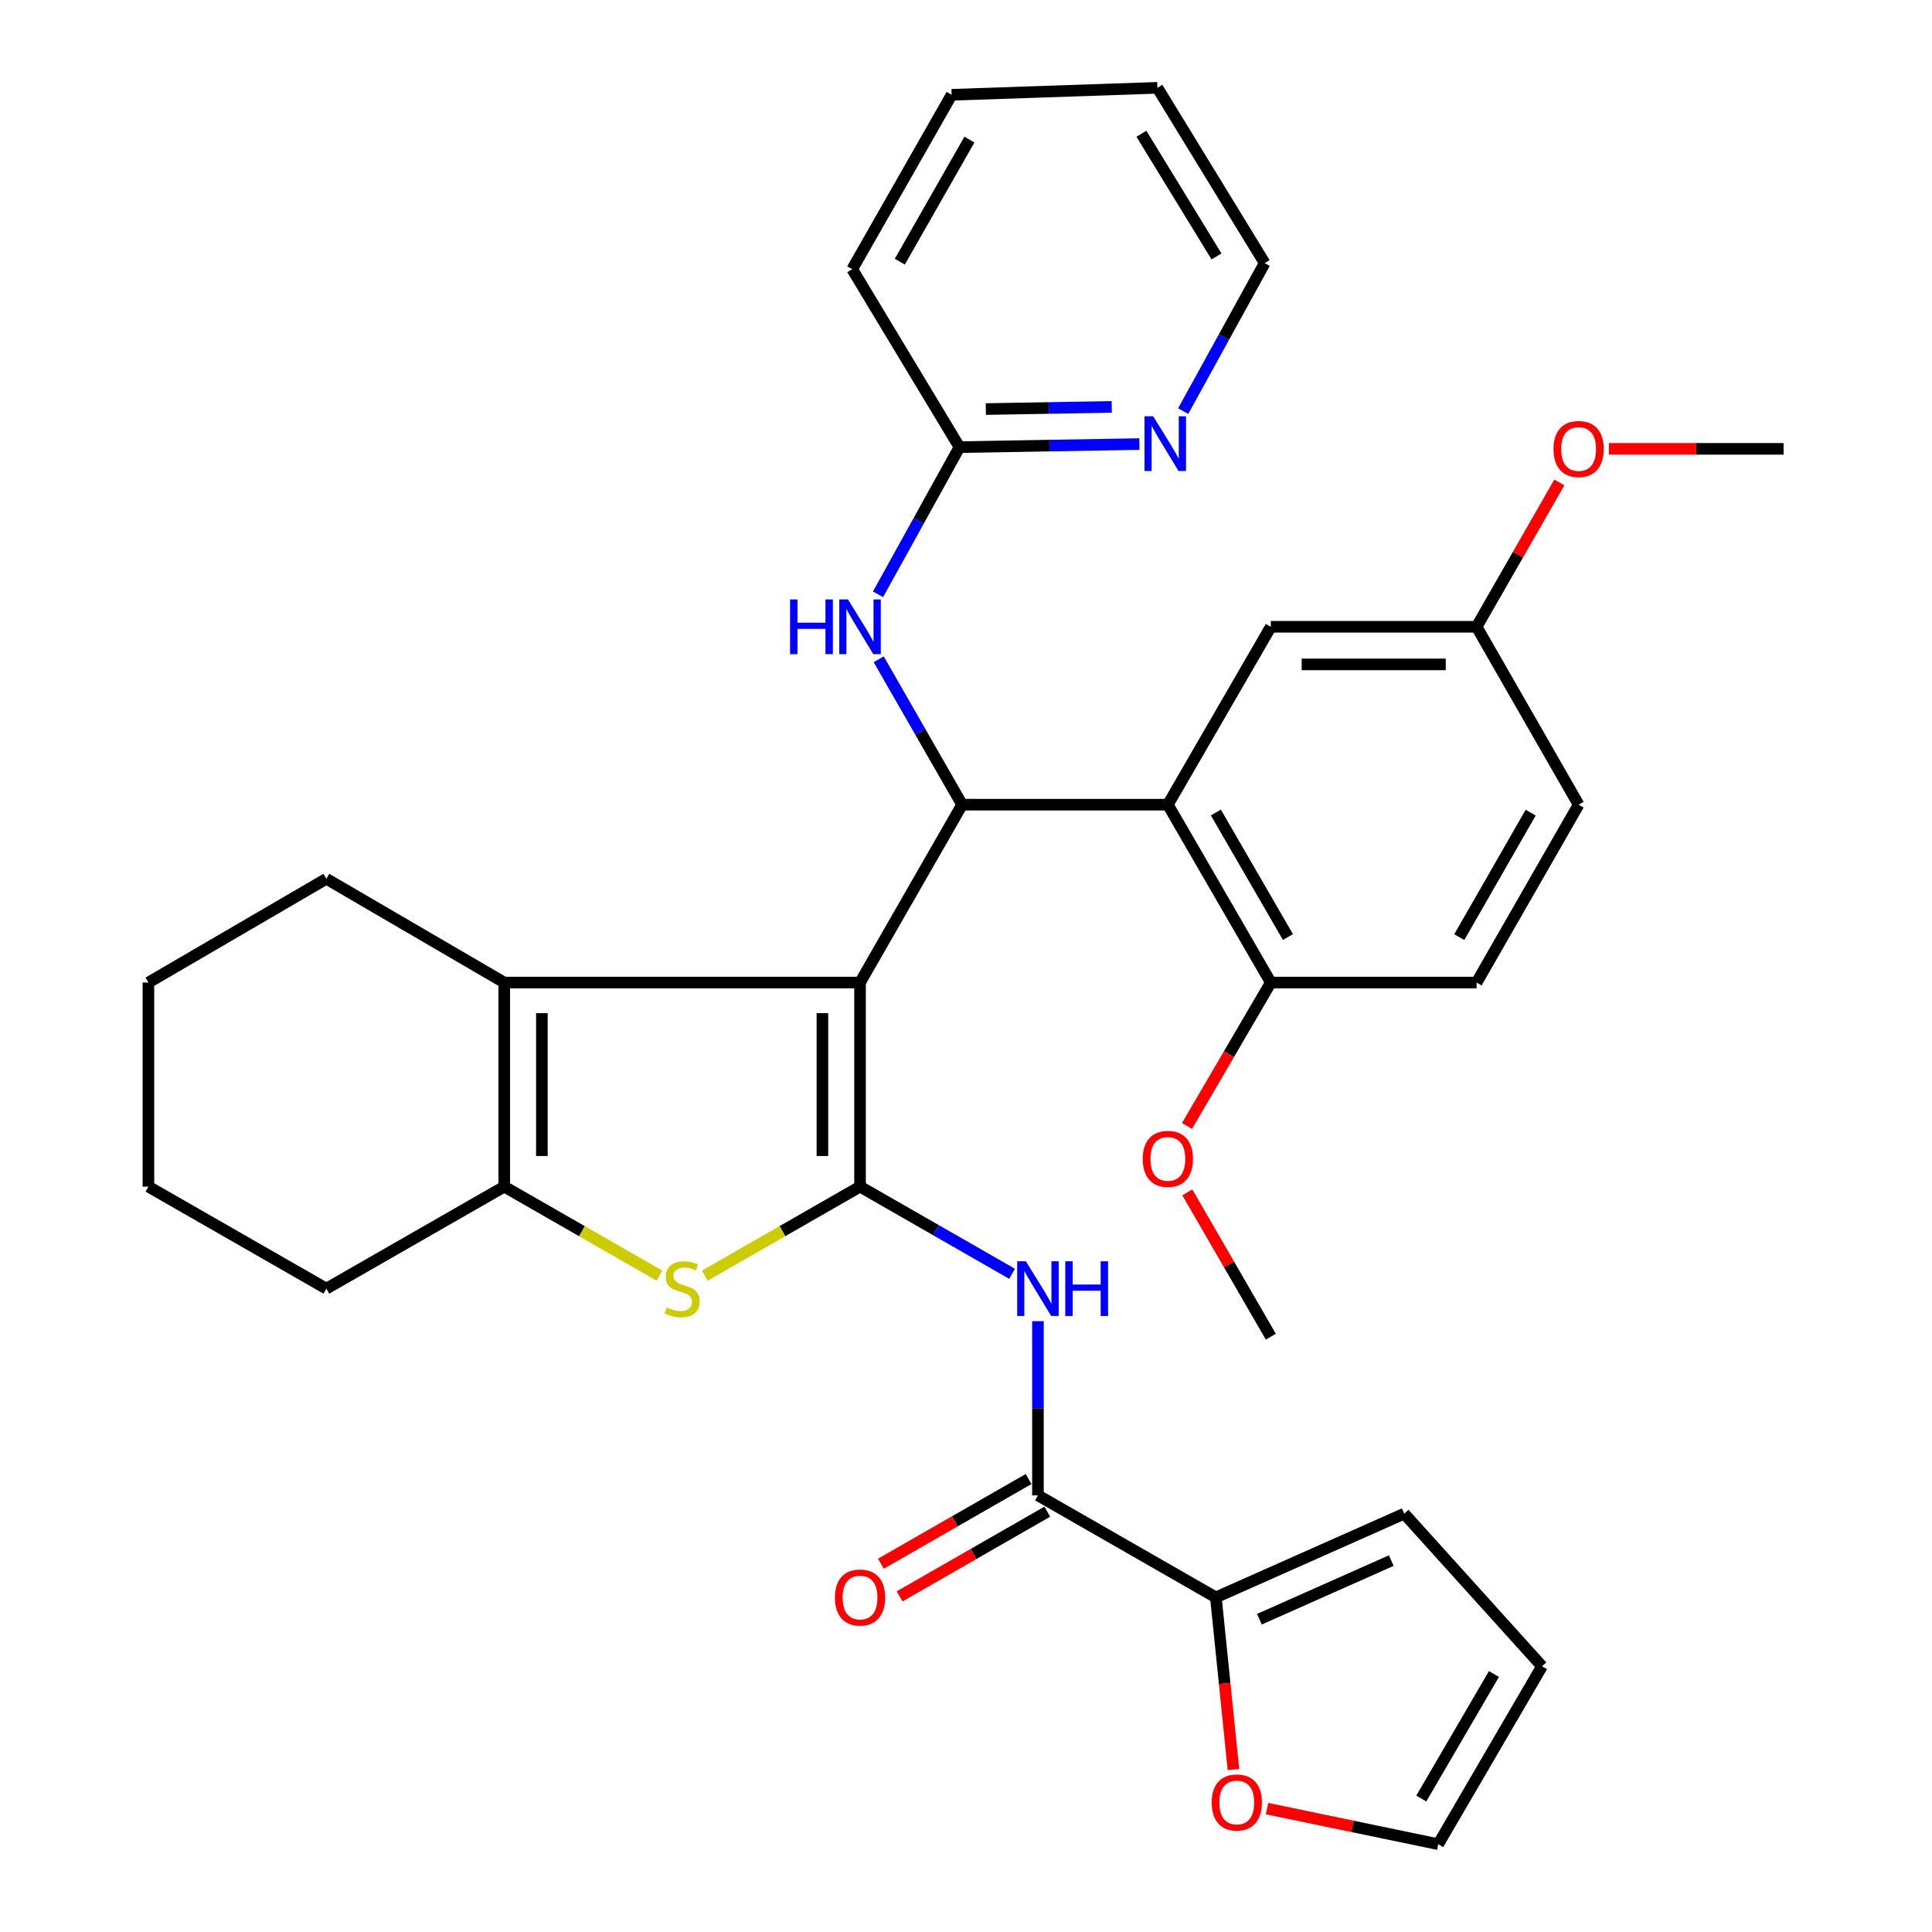 <?xml version='1.0' encoding='iso-8859-1'?>
<svg version='1.1' baseProfile='full'
              xmlns='http://www.w3.org/2000/svg'
                      xmlns:rdkit='http://www.rdkit.org/xml'
                      xmlns:xlink='http://www.w3.org/1999/xlink'
                  xml:space='preserve'
width='1000px' height='1000px' viewBox='0 0 1000 1000'>
<!-- END OF HEADER -->
<rect style='opacity:1.0;fill:#FFFFFF;stroke:none' width='1000' height='1000' x='0' y='0'> </rect>
<path class='bond-0' d='M 445.156,508.569 L 445.156,614.199' style='fill:none;fill-rule:evenodd;stroke:#000000;stroke-width:6px;stroke-linecap:butt;stroke-linejoin:miter;stroke-opacity:1' />
<path class='bond-0' d='M 425.681,524.413 L 425.681,598.354' style='fill:none;fill-rule:evenodd;stroke:#000000;stroke-width:6px;stroke-linecap:butt;stroke-linejoin:miter;stroke-opacity:1' />
<path class='bond-1' d='M 445.156,508.569 L 497.988,416.496' style='fill:none;fill-rule:evenodd;stroke:#000000;stroke-width:6px;stroke-linecap:butt;stroke-linejoin:miter;stroke-opacity:1' />
<path class='bond-3' d='M 445.156,508.569 L 260.999,508.569' style='fill:none;fill-rule:evenodd;stroke:#000000;stroke-width:6px;stroke-linecap:butt;stroke-linejoin:miter;stroke-opacity:1' />
<path class='bond-2' d='M 445.156,614.199 L 404.986,637.234' style='fill:none;fill-rule:evenodd;stroke:#000000;stroke-width:6px;stroke-linecap:butt;stroke-linejoin:miter;stroke-opacity:1' />
<path class='bond-2' d='M 404.986,637.234 L 364.817,660.269' style='fill:none;fill-rule:evenodd;stroke:#CCCC00;stroke-width:6px;stroke-linecap:butt;stroke-linejoin:miter;stroke-opacity:1' />
<path class='bond-4' d='M 445.156,614.199 L 484.502,636.759' style='fill:none;fill-rule:evenodd;stroke:#000000;stroke-width:6px;stroke-linecap:butt;stroke-linejoin:miter;stroke-opacity:1' />
<path class='bond-4' d='M 484.502,636.759 L 523.847,659.318' style='fill:none;fill-rule:evenodd;stroke:#0000FF;stroke-width:6px;stroke-linecap:butt;stroke-linejoin:miter;stroke-opacity:1' />
<path class='bond-6' d='M 497.988,416.496 L 604.483,416.496' style='fill:none;fill-rule:evenodd;stroke:#000000;stroke-width:6px;stroke-linecap:butt;stroke-linejoin:miter;stroke-opacity:1' />
<path class='bond-9' d='M 497.988,416.496 L 476.396,378.866' style='fill:none;fill-rule:evenodd;stroke:#000000;stroke-width:6px;stroke-linecap:butt;stroke-linejoin:miter;stroke-opacity:1' />
<path class='bond-9' d='M 476.396,378.866 L 454.804,341.236' style='fill:none;fill-rule:evenodd;stroke:#0000FF;stroke-width:6px;stroke-linecap:butt;stroke-linejoin:miter;stroke-opacity:1' />
<path class='bond-34' d='M 341.349,660.27 L 301.174,637.234' style='fill:none;fill-rule:evenodd;stroke:#CCCC00;stroke-width:6px;stroke-linecap:butt;stroke-linejoin:miter;stroke-opacity:1' />
<path class='bond-34' d='M 301.174,637.234 L 260.999,614.199' style='fill:none;fill-rule:evenodd;stroke:#000000;stroke-width:6px;stroke-linecap:butt;stroke-linejoin:miter;stroke-opacity:1' />
<path class='bond-5' d='M 260.999,508.569 L 260.999,614.199' style='fill:none;fill-rule:evenodd;stroke:#000000;stroke-width:6px;stroke-linecap:butt;stroke-linejoin:miter;stroke-opacity:1' />
<path class='bond-5' d='M 280.474,524.413 L 280.474,598.354' style='fill:none;fill-rule:evenodd;stroke:#000000;stroke-width:6px;stroke-linecap:butt;stroke-linejoin:miter;stroke-opacity:1' />
<path class='bond-21' d='M 260.999,508.569 L 168.926,454.861' style='fill:none;fill-rule:evenodd;stroke:#000000;stroke-width:6px;stroke-linecap:butt;stroke-linejoin:miter;stroke-opacity:1' />
<path class='bond-7' d='M 537.24,683.833 L 537.24,728.912' style='fill:none;fill-rule:evenodd;stroke:#0000FF;stroke-width:6px;stroke-linecap:butt;stroke-linejoin:miter;stroke-opacity:1' />
<path class='bond-7' d='M 537.24,728.912 L 537.24,773.991' style='fill:none;fill-rule:evenodd;stroke:#000000;stroke-width:6px;stroke-linecap:butt;stroke-linejoin:miter;stroke-opacity:1' />
<path class='bond-23' d='M 260.999,614.199 L 168.926,666.998' style='fill:none;fill-rule:evenodd;stroke:#000000;stroke-width:6px;stroke-linecap:butt;stroke-linejoin:miter;stroke-opacity:1' />
<path class='bond-10' d='M 604.483,416.496 L 657.769,508.569' style='fill:none;fill-rule:evenodd;stroke:#000000;stroke-width:6px;stroke-linecap:butt;stroke-linejoin:miter;stroke-opacity:1' />
<path class='bond-10' d='M 629.332,420.552 L 666.632,485.003' style='fill:none;fill-rule:evenodd;stroke:#000000;stroke-width:6px;stroke-linecap:butt;stroke-linejoin:miter;stroke-opacity:1' />
<path class='bond-13' d='M 604.483,416.496 L 657.769,324.422' style='fill:none;fill-rule:evenodd;stroke:#000000;stroke-width:6px;stroke-linecap:butt;stroke-linejoin:miter;stroke-opacity:1' />
<path class='bond-8' d='M 537.24,773.991 L 629.335,826.801' style='fill:none;fill-rule:evenodd;stroke:#000000;stroke-width:6px;stroke-linecap:butt;stroke-linejoin:miter;stroke-opacity:1' />
<path class='bond-15' d='M 532.396,765.544 L 494.181,787.46' style='fill:none;fill-rule:evenodd;stroke:#000000;stroke-width:6px;stroke-linecap:butt;stroke-linejoin:miter;stroke-opacity:1' />
<path class='bond-15' d='M 494.181,787.46 L 455.966,809.376' style='fill:none;fill-rule:evenodd;stroke:#FF0000;stroke-width:6px;stroke-linecap:butt;stroke-linejoin:miter;stroke-opacity:1' />
<path class='bond-15' d='M 542.085,782.438 L 503.87,804.354' style='fill:none;fill-rule:evenodd;stroke:#000000;stroke-width:6px;stroke-linecap:butt;stroke-linejoin:miter;stroke-opacity:1' />
<path class='bond-15' d='M 503.87,804.354 L 465.654,826.27' style='fill:none;fill-rule:evenodd;stroke:#FF0000;stroke-width:6px;stroke-linecap:butt;stroke-linejoin:miter;stroke-opacity:1' />
<path class='bond-11' d='M 629.335,826.801 L 633.883,871.35' style='fill:none;fill-rule:evenodd;stroke:#000000;stroke-width:6px;stroke-linecap:butt;stroke-linejoin:miter;stroke-opacity:1' />
<path class='bond-11' d='M 633.883,871.35 L 638.431,915.899' style='fill:none;fill-rule:evenodd;stroke:#FF0000;stroke-width:6px;stroke-linecap:butt;stroke-linejoin:miter;stroke-opacity:1' />
<path class='bond-16' d='M 629.335,826.801 L 726.829,783.469' style='fill:none;fill-rule:evenodd;stroke:#000000;stroke-width:6px;stroke-linecap:butt;stroke-linejoin:miter;stroke-opacity:1' />
<path class='bond-16' d='M 651.869,838.097 L 720.115,807.765' style='fill:none;fill-rule:evenodd;stroke:#000000;stroke-width:6px;stroke-linecap:butt;stroke-linejoin:miter;stroke-opacity:1' />
<path class='bond-12' d='M 454.465,307.606 L 475.545,269.523' style='fill:none;fill-rule:evenodd;stroke:#0000FF;stroke-width:6px;stroke-linecap:butt;stroke-linejoin:miter;stroke-opacity:1' />
<path class='bond-12' d='M 475.545,269.523 L 496.624,231.44' style='fill:none;fill-rule:evenodd;stroke:#000000;stroke-width:6px;stroke-linecap:butt;stroke-linejoin:miter;stroke-opacity:1' />
<path class='bond-19' d='M 657.769,508.569 L 764.286,508.569' style='fill:none;fill-rule:evenodd;stroke:#000000;stroke-width:6px;stroke-linecap:butt;stroke-linejoin:miter;stroke-opacity:1' />
<path class='bond-24' d='M 657.769,508.569 L 636.081,545.682' style='fill:none;fill-rule:evenodd;stroke:#000000;stroke-width:6px;stroke-linecap:butt;stroke-linejoin:miter;stroke-opacity:1' />
<path class='bond-24' d='M 636.081,545.682 L 614.394,582.795' style='fill:none;fill-rule:evenodd;stroke:#FF0000;stroke-width:6px;stroke-linecap:butt;stroke-linejoin:miter;stroke-opacity:1' />
<path class='bond-17' d='M 655.828,936.139 L 700.13,945.342' style='fill:none;fill-rule:evenodd;stroke:#FF0000;stroke-width:6px;stroke-linecap:butt;stroke-linejoin:miter;stroke-opacity:1' />
<path class='bond-17' d='M 700.13,945.342 L 744.432,954.545' style='fill:none;fill-rule:evenodd;stroke:#000000;stroke-width:6px;stroke-linecap:butt;stroke-linejoin:miter;stroke-opacity:1' />
<path class='bond-14' d='M 496.624,231.44 L 543.181,230.646' style='fill:none;fill-rule:evenodd;stroke:#000000;stroke-width:6px;stroke-linecap:butt;stroke-linejoin:miter;stroke-opacity:1' />
<path class='bond-14' d='M 543.181,230.646 L 589.738,229.851' style='fill:none;fill-rule:evenodd;stroke:#0000FF;stroke-width:6px;stroke-linecap:butt;stroke-linejoin:miter;stroke-opacity:1' />
<path class='bond-14' d='M 510.259,211.73 L 542.849,211.174' style='fill:none;fill-rule:evenodd;stroke:#000000;stroke-width:6px;stroke-linecap:butt;stroke-linejoin:miter;stroke-opacity:1' />
<path class='bond-14' d='M 542.849,211.174 L 575.439,210.618' style='fill:none;fill-rule:evenodd;stroke:#0000FF;stroke-width:6px;stroke-linecap:butt;stroke-linejoin:miter;stroke-opacity:1' />
<path class='bond-27' d='M 496.624,231.44 L 441.11,139.335' style='fill:none;fill-rule:evenodd;stroke:#000000;stroke-width:6px;stroke-linecap:butt;stroke-linejoin:miter;stroke-opacity:1' />
<path class='bond-20' d='M 657.769,324.422 L 764.286,324.422' style='fill:none;fill-rule:evenodd;stroke:#000000;stroke-width:6px;stroke-linecap:butt;stroke-linejoin:miter;stroke-opacity:1' />
<path class='bond-20' d='M 673.746,343.897 L 748.308,343.897' style='fill:none;fill-rule:evenodd;stroke:#000000;stroke-width:6px;stroke-linecap:butt;stroke-linejoin:miter;stroke-opacity:1' />
<path class='bond-26' d='M 612.408,212.796 L 633.503,174.491' style='fill:none;fill-rule:evenodd;stroke:#0000FF;stroke-width:6px;stroke-linecap:butt;stroke-linejoin:miter;stroke-opacity:1' />
<path class='bond-26' d='M 633.503,174.491 L 654.599,136.186' style='fill:none;fill-rule:evenodd;stroke:#000000;stroke-width:6px;stroke-linecap:butt;stroke-linejoin:miter;stroke-opacity:1' />
<path class='bond-18' d='M 726.829,783.469 L 798.14,862.472' style='fill:none;fill-rule:evenodd;stroke:#000000;stroke-width:6px;stroke-linecap:butt;stroke-linejoin:miter;stroke-opacity:1' />
<path class='bond-38' d='M 744.432,954.545 L 798.14,862.472' style='fill:none;fill-rule:evenodd;stroke:#000000;stroke-width:6px;stroke-linecap:butt;stroke-linejoin:miter;stroke-opacity:1' />
<path class='bond-38' d='M 735.666,930.922 L 773.262,866.471' style='fill:none;fill-rule:evenodd;stroke:#000000;stroke-width:6px;stroke-linecap:butt;stroke-linejoin:miter;stroke-opacity:1' />
<path class='bond-36' d='M 764.286,508.569 L 817.096,416.496' style='fill:none;fill-rule:evenodd;stroke:#000000;stroke-width:6px;stroke-linecap:butt;stroke-linejoin:miter;stroke-opacity:1' />
<path class='bond-36' d='M 755.314,485.069 L 792.281,420.617' style='fill:none;fill-rule:evenodd;stroke:#000000;stroke-width:6px;stroke-linecap:butt;stroke-linejoin:miter;stroke-opacity:1' />
<path class='bond-22' d='M 764.286,324.422 L 817.096,416.496' style='fill:none;fill-rule:evenodd;stroke:#000000;stroke-width:6px;stroke-linecap:butt;stroke-linejoin:miter;stroke-opacity:1' />
<path class='bond-25' d='M 764.286,324.422 L 785.698,287.082' style='fill:none;fill-rule:evenodd;stroke:#000000;stroke-width:6px;stroke-linecap:butt;stroke-linejoin:miter;stroke-opacity:1' />
<path class='bond-25' d='M 785.698,287.082 L 807.11,249.742' style='fill:none;fill-rule:evenodd;stroke:#FF0000;stroke-width:6px;stroke-linecap:butt;stroke-linejoin:miter;stroke-opacity:1' />
<path class='bond-30' d='M 168.926,454.861 L 76.82,508.569' style='fill:none;fill-rule:evenodd;stroke:#000000;stroke-width:6px;stroke-linecap:butt;stroke-linejoin:miter;stroke-opacity:1' />
<path class='bond-35' d='M 168.926,666.998 L 76.82,614.199' style='fill:none;fill-rule:evenodd;stroke:#000000;stroke-width:6px;stroke-linecap:butt;stroke-linejoin:miter;stroke-opacity:1' />
<path class='bond-28' d='M 614.562,617.175 L 636.166,654.512' style='fill:none;fill-rule:evenodd;stroke:#FF0000;stroke-width:6px;stroke-linecap:butt;stroke-linejoin:miter;stroke-opacity:1' />
<path class='bond-28' d='M 636.166,654.512 L 657.769,691.85' style='fill:none;fill-rule:evenodd;stroke:#000000;stroke-width:6px;stroke-linecap:butt;stroke-linejoin:miter;stroke-opacity:1' />
<path class='bond-29' d='M 832.748,232.328 L 877.964,232.328' style='fill:none;fill-rule:evenodd;stroke:#FF0000;stroke-width:6px;stroke-linecap:butt;stroke-linejoin:miter;stroke-opacity:1' />
<path class='bond-29' d='M 877.964,232.328 L 923.18,232.328' style='fill:none;fill-rule:evenodd;stroke:#000000;stroke-width:6px;stroke-linecap:butt;stroke-linejoin:miter;stroke-opacity:1' />
<path class='bond-37' d='M 654.599,136.186 L 599.073,45.455' style='fill:none;fill-rule:evenodd;stroke:#000000;stroke-width:6px;stroke-linecap:butt;stroke-linejoin:miter;stroke-opacity:1' />
<path class='bond-37' d='M 629.659,132.742 L 590.791,69.23' style='fill:none;fill-rule:evenodd;stroke:#000000;stroke-width:6px;stroke-linecap:butt;stroke-linejoin:miter;stroke-opacity:1' />
<path class='bond-33' d='M 441.11,139.335 L 492.567,49.068' style='fill:none;fill-rule:evenodd;stroke:#000000;stroke-width:6px;stroke-linecap:butt;stroke-linejoin:miter;stroke-opacity:1' />
<path class='bond-33' d='M 465.747,135.439 L 501.767,72.253' style='fill:none;fill-rule:evenodd;stroke:#000000;stroke-width:6px;stroke-linecap:butt;stroke-linejoin:miter;stroke-opacity:1' />
<path class='bond-31' d='M 76.82,508.569 L 76.82,614.199' style='fill:none;fill-rule:evenodd;stroke:#000000;stroke-width:6px;stroke-linecap:butt;stroke-linejoin:miter;stroke-opacity:1' />
<path class='bond-32' d='M 599.073,45.455 L 492.567,49.068' style='fill:none;fill-rule:evenodd;stroke:#000000;stroke-width:6px;stroke-linecap:butt;stroke-linejoin:miter;stroke-opacity:1' />
<path  class='atom-3' d='M 345.083 676.718
Q 345.403 676.838, 346.723 677.398
Q 348.043 677.958, 349.483 678.318
Q 350.963 678.638, 352.403 678.638
Q 355.083 678.638, 356.643 677.358
Q 358.203 676.038, 358.203 673.758
Q 358.203 672.198, 357.403 671.238
Q 356.643 670.278, 355.443 669.758
Q 354.243 669.238, 352.243 668.638
Q 349.723 667.878, 348.203 667.158
Q 346.723 666.438, 345.643 664.918
Q 344.603 663.398, 344.603 660.838
Q 344.603 657.278, 347.003 655.078
Q 349.443 652.878, 354.243 652.878
Q 357.523 652.878, 361.243 654.438
L 360.323 657.518
Q 356.923 656.118, 354.363 656.118
Q 351.603 656.118, 350.083 657.278
Q 348.563 658.398, 348.603 660.358
Q 348.603 661.878, 349.363 662.798
Q 350.163 663.718, 351.283 664.238
Q 352.443 664.758, 354.363 665.358
Q 356.923 666.158, 358.443 666.958
Q 359.963 667.758, 361.043 669.398
Q 362.163 670.998, 362.163 673.758
Q 362.163 677.678, 359.523 679.798
Q 356.923 681.878, 352.563 681.878
Q 350.043 681.878, 348.123 681.318
Q 346.243 680.798, 344.003 679.878
L 345.083 676.718
' fill='#CCCC00'/>
<path  class='atom-5' d='M 530.98 652.838
L 540.26 667.838
Q 541.18 669.318, 542.66 671.998
Q 544.14 674.678, 544.22 674.838
L 544.22 652.838
L 547.98 652.838
L 547.98 681.158
L 544.1 681.158
L 534.14 664.758
Q 532.98 662.838, 531.74 660.638
Q 530.54 658.438, 530.18 657.758
L 530.18 681.158
L 526.5 681.158
L 526.5 652.838
L 530.98 652.838
' fill='#0000FF'/>
<path  class='atom-5' d='M 551.38 652.838
L 555.22 652.838
L 555.22 664.878
L 569.7 664.878
L 569.7 652.838
L 573.54 652.838
L 573.54 681.158
L 569.7 681.158
L 569.7 668.078
L 555.22 668.078
L 555.22 681.158
L 551.38 681.158
L 551.38 652.838
' fill='#0000FF'/>
<path  class='atom-10' d='M 408.936 310.262
L 412.776 310.262
L 412.776 322.302
L 427.256 322.302
L 427.256 310.262
L 431.096 310.262
L 431.096 338.582
L 427.256 338.582
L 427.256 325.502
L 412.776 325.502
L 412.776 338.582
L 408.936 338.582
L 408.936 310.262
' fill='#0000FF'/>
<path  class='atom-10' d='M 438.896 310.262
L 448.176 325.262
Q 449.096 326.742, 450.576 329.422
Q 452.056 332.102, 452.136 332.262
L 452.136 310.262
L 455.896 310.262
L 455.896 338.582
L 452.016 338.582
L 442.056 322.182
Q 440.896 320.262, 439.656 318.062
Q 438.456 315.862, 438.096 315.182
L 438.096 338.582
L 434.416 338.582
L 434.416 310.262
L 438.896 310.262
' fill='#0000FF'/>
<path  class='atom-12' d='M 627.166 932.965
Q 627.166 926.165, 630.526 922.365
Q 633.886 918.565, 640.166 918.565
Q 646.446 918.565, 649.806 922.365
Q 653.166 926.165, 653.166 932.965
Q 653.166 939.845, 649.766 943.765
Q 646.366 947.645, 640.166 947.645
Q 633.926 947.645, 630.526 943.765
Q 627.166 939.885, 627.166 932.965
M 640.166 944.445
Q 644.486 944.445, 646.806 941.565
Q 649.166 938.645, 649.166 932.965
Q 649.166 927.405, 646.806 924.605
Q 644.486 921.765, 640.166 921.765
Q 635.846 921.765, 633.486 924.565
Q 631.166 927.365, 631.166 932.965
Q 631.166 938.685, 633.486 941.565
Q 635.846 944.445, 640.166 944.445
' fill='#FF0000'/>
<path  class='atom-15' d='M 596.882 215.463
L 606.162 230.463
Q 607.082 231.943, 608.562 234.623
Q 610.042 237.303, 610.122 237.463
L 610.122 215.463
L 613.882 215.463
L 613.882 243.783
L 610.002 243.783
L 600.042 227.383
Q 598.882 225.463, 597.642 223.263
Q 596.442 221.063, 596.082 220.383
L 596.082 243.783
L 592.402 243.783
L 592.402 215.463
L 596.882 215.463
' fill='#0000FF'/>
<path  class='atom-16' d='M 432.156 826.881
Q 432.156 820.081, 435.516 816.281
Q 438.876 812.481, 445.156 812.481
Q 451.436 812.481, 454.796 816.281
Q 458.156 820.081, 458.156 826.881
Q 458.156 833.761, 454.756 837.681
Q 451.356 841.561, 445.156 841.561
Q 438.916 841.561, 435.516 837.681
Q 432.156 833.801, 432.156 826.881
M 445.156 838.361
Q 449.476 838.361, 451.796 835.481
Q 454.156 832.561, 454.156 826.881
Q 454.156 821.321, 451.796 818.521
Q 449.476 815.681, 445.156 815.681
Q 440.836 815.681, 438.476 818.481
Q 436.156 821.281, 436.156 826.881
Q 436.156 832.601, 438.476 835.481
Q 440.836 838.361, 445.156 838.361
' fill='#FF0000'/>
<path  class='atom-25' d='M 591.483 599.835
Q 591.483 593.035, 594.843 589.235
Q 598.203 585.435, 604.483 585.435
Q 610.763 585.435, 614.123 589.235
Q 617.483 593.035, 617.483 599.835
Q 617.483 606.715, 614.083 610.635
Q 610.683 614.515, 604.483 614.515
Q 598.243 614.515, 594.843 610.635
Q 591.483 606.755, 591.483 599.835
M 604.483 611.315
Q 608.803 611.315, 611.123 608.435
Q 613.483 605.515, 613.483 599.835
Q 613.483 594.275, 611.123 591.475
Q 608.803 588.635, 604.483 588.635
Q 600.163 588.635, 597.803 591.435
Q 595.483 594.235, 595.483 599.835
Q 595.483 605.555, 597.803 608.435
Q 600.163 611.315, 604.483 611.315
' fill='#FF0000'/>
<path  class='atom-26' d='M 804.096 232.408
Q 804.096 225.608, 807.456 221.808
Q 810.816 218.008, 817.096 218.008
Q 823.376 218.008, 826.736 221.808
Q 830.096 225.608, 830.096 232.408
Q 830.096 239.288, 826.696 243.208
Q 823.296 247.088, 817.096 247.088
Q 810.856 247.088, 807.456 243.208
Q 804.096 239.328, 804.096 232.408
M 817.096 243.888
Q 821.416 243.888, 823.736 241.008
Q 826.096 238.088, 826.096 232.408
Q 826.096 226.848, 823.736 224.048
Q 821.416 221.208, 817.096 221.208
Q 812.776 221.208, 810.416 224.008
Q 808.096 226.808, 808.096 232.408
Q 808.096 238.128, 810.416 241.008
Q 812.776 243.888, 817.096 243.888
' fill='#FF0000'/>
</svg>
